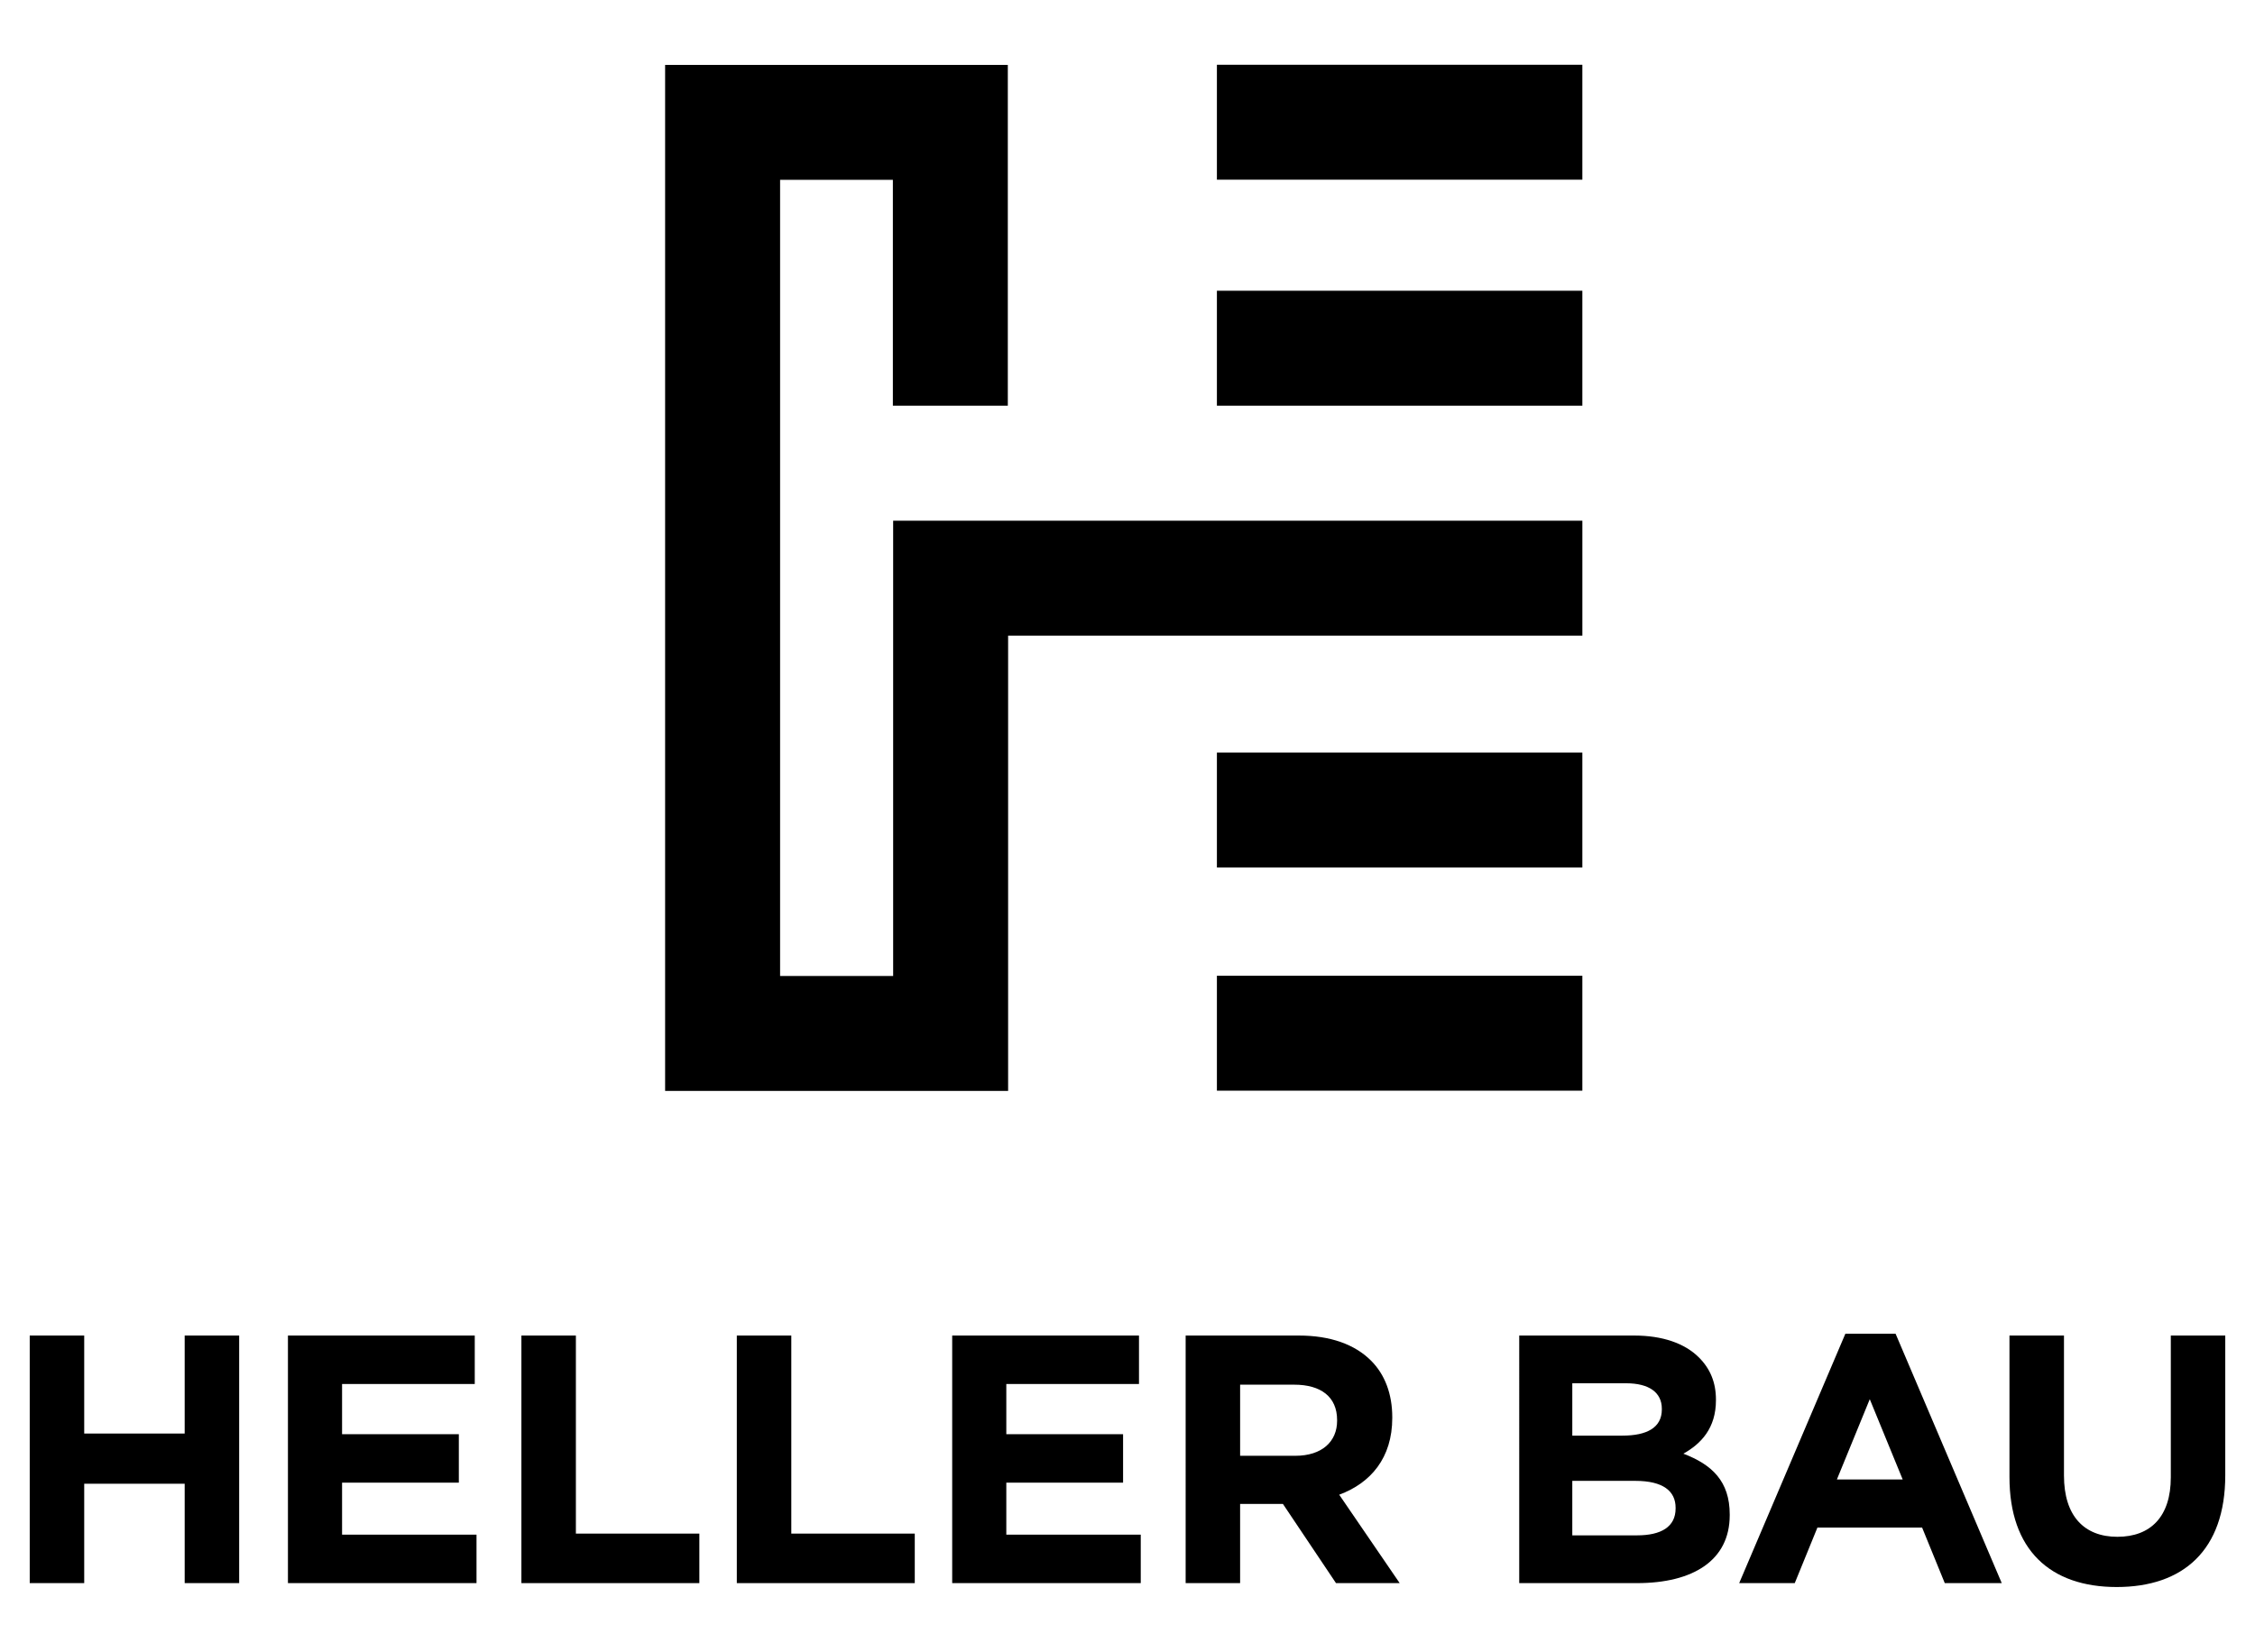 <?xml version="1.0" encoding="utf-8"?>
<!-- Generator: Adobe Illustrator 15.0.2, SVG Export Plug-In . SVG Version: 6.00 Build 0)  -->
<!DOCTYPE svg PUBLIC "-//W3C//DTD SVG 1.1//EN" "http://www.w3.org/Graphics/SVG/1.1/DTD/svg11.dtd">
<svg version="1.1" id="Ebene_1" xmlns="http://www.w3.org/2000/svg" xmlns:xlink="http://www.w3.org/1999/xlink" x="0px" y="0px"
	 width="184.25px" height="135px" viewBox="0 23.625 184.25 135" enable-background="new 0 23.625 184.25 135" xml:space="preserve"
	>
<g>
	<g>
		<g>
			<polygon points="82.37,112.786 54.345,112.786 54.345,28.93 82.346,28.93 82.346,56.78 72.954,56.78 72.954,38.322 
				63.739,38.322 63.739,103.393 72.977,103.393 72.977,66.182 129.291,66.182 129.291,75.574 82.37,75.574 			"/>
			<rect x="99.43" y="28.918" width="29.86" height="9.393"/>
		</g>
		<rect x="99.43" y="103.372" width="29.86" height="9.394"/>
		<rect x="99.43" y="85.132" width="29.86" height="9.393"/>
		<rect x="99.43" y="47.387" width="29.86" height="9.393"/>
	</g>
	<g>
		<path d="M2.429,132.78h4.452v8.007h8.209v-8.007h4.452v20.233H15.09v-8.123H6.881v8.123H2.429V132.78z"/>
		<path d="M23.527,132.78h15.264v3.958H27.95v4.105h9.541v3.96H27.95v4.25h10.985v3.96H23.527V132.78z"/>
		<path d="M42.602,132.78h4.452v16.187h10.088v4.047h-14.54V132.78z"/>
		<path d="M60.203,132.78h4.452v16.187h10.088v4.047h-14.54V132.78z"/>
		<path d="M77.801,132.78h15.263v3.958H82.223v4.105h9.541v3.96h-9.541v4.25h10.985v3.96H77.801V132.78z"/>
		<path d="M96.88,132.78h9.247c2.574,0,4.569,0.723,5.898,2.052c1.127,1.126,1.733,2.718,1.733,4.624v0.059
			c0,3.268-1.763,5.319-4.335,6.273l4.941,7.226h-5.203l-4.338-6.473h-0.057h-3.44v6.473h-4.45V132.78H96.88z M105.841,142.607
			c2.167,0,3.41-1.157,3.41-2.861v-0.059c0-1.906-1.332-2.892-3.499-2.892h-4.425v5.812H105.841z"/>
		<path d="M124.131,132.78h9.396c2.313,0,4.132,0.635,5.289,1.791c0.928,0.924,1.389,2.052,1.389,3.44v0.058
			c0,2.283-1.213,3.555-2.661,4.366c2.343,0.895,3.787,2.254,3.787,4.97v0.059c0,3.701-3.006,5.55-7.572,5.55h-9.627V132.78z
			 M132.575,140.958c1.963,0,3.209-0.635,3.209-2.139v-0.057c0-1.329-1.042-2.082-2.921-2.082h-4.395v4.279h4.106V140.958z
			 M133.758,149.11c1.963,0,3.151-0.692,3.151-2.197v-0.058c0-1.357-1.011-2.199-3.294-2.199h-5.147v4.454H133.758L133.758,149.11z"
			/>
		<path d="M150.779,132.634h4.105l8.673,20.379h-4.655l-1.851-4.538h-8.555l-1.851,4.538h-4.54L150.779,132.634z M155.464,144.543
			l-2.69-6.562l-2.687,6.562H155.464z"/>
		<path d="M164.188,144.343V132.78h4.454v11.447c0,3.294,1.647,5.001,4.363,5.001c2.718,0,4.366-1.649,4.366-4.856V132.78h4.449
			v11.418c0,6.129-3.44,9.135-8.874,9.135C167.51,153.33,164.188,150.295,164.188,144.343z"/>
	</g>
</g>
</svg>
